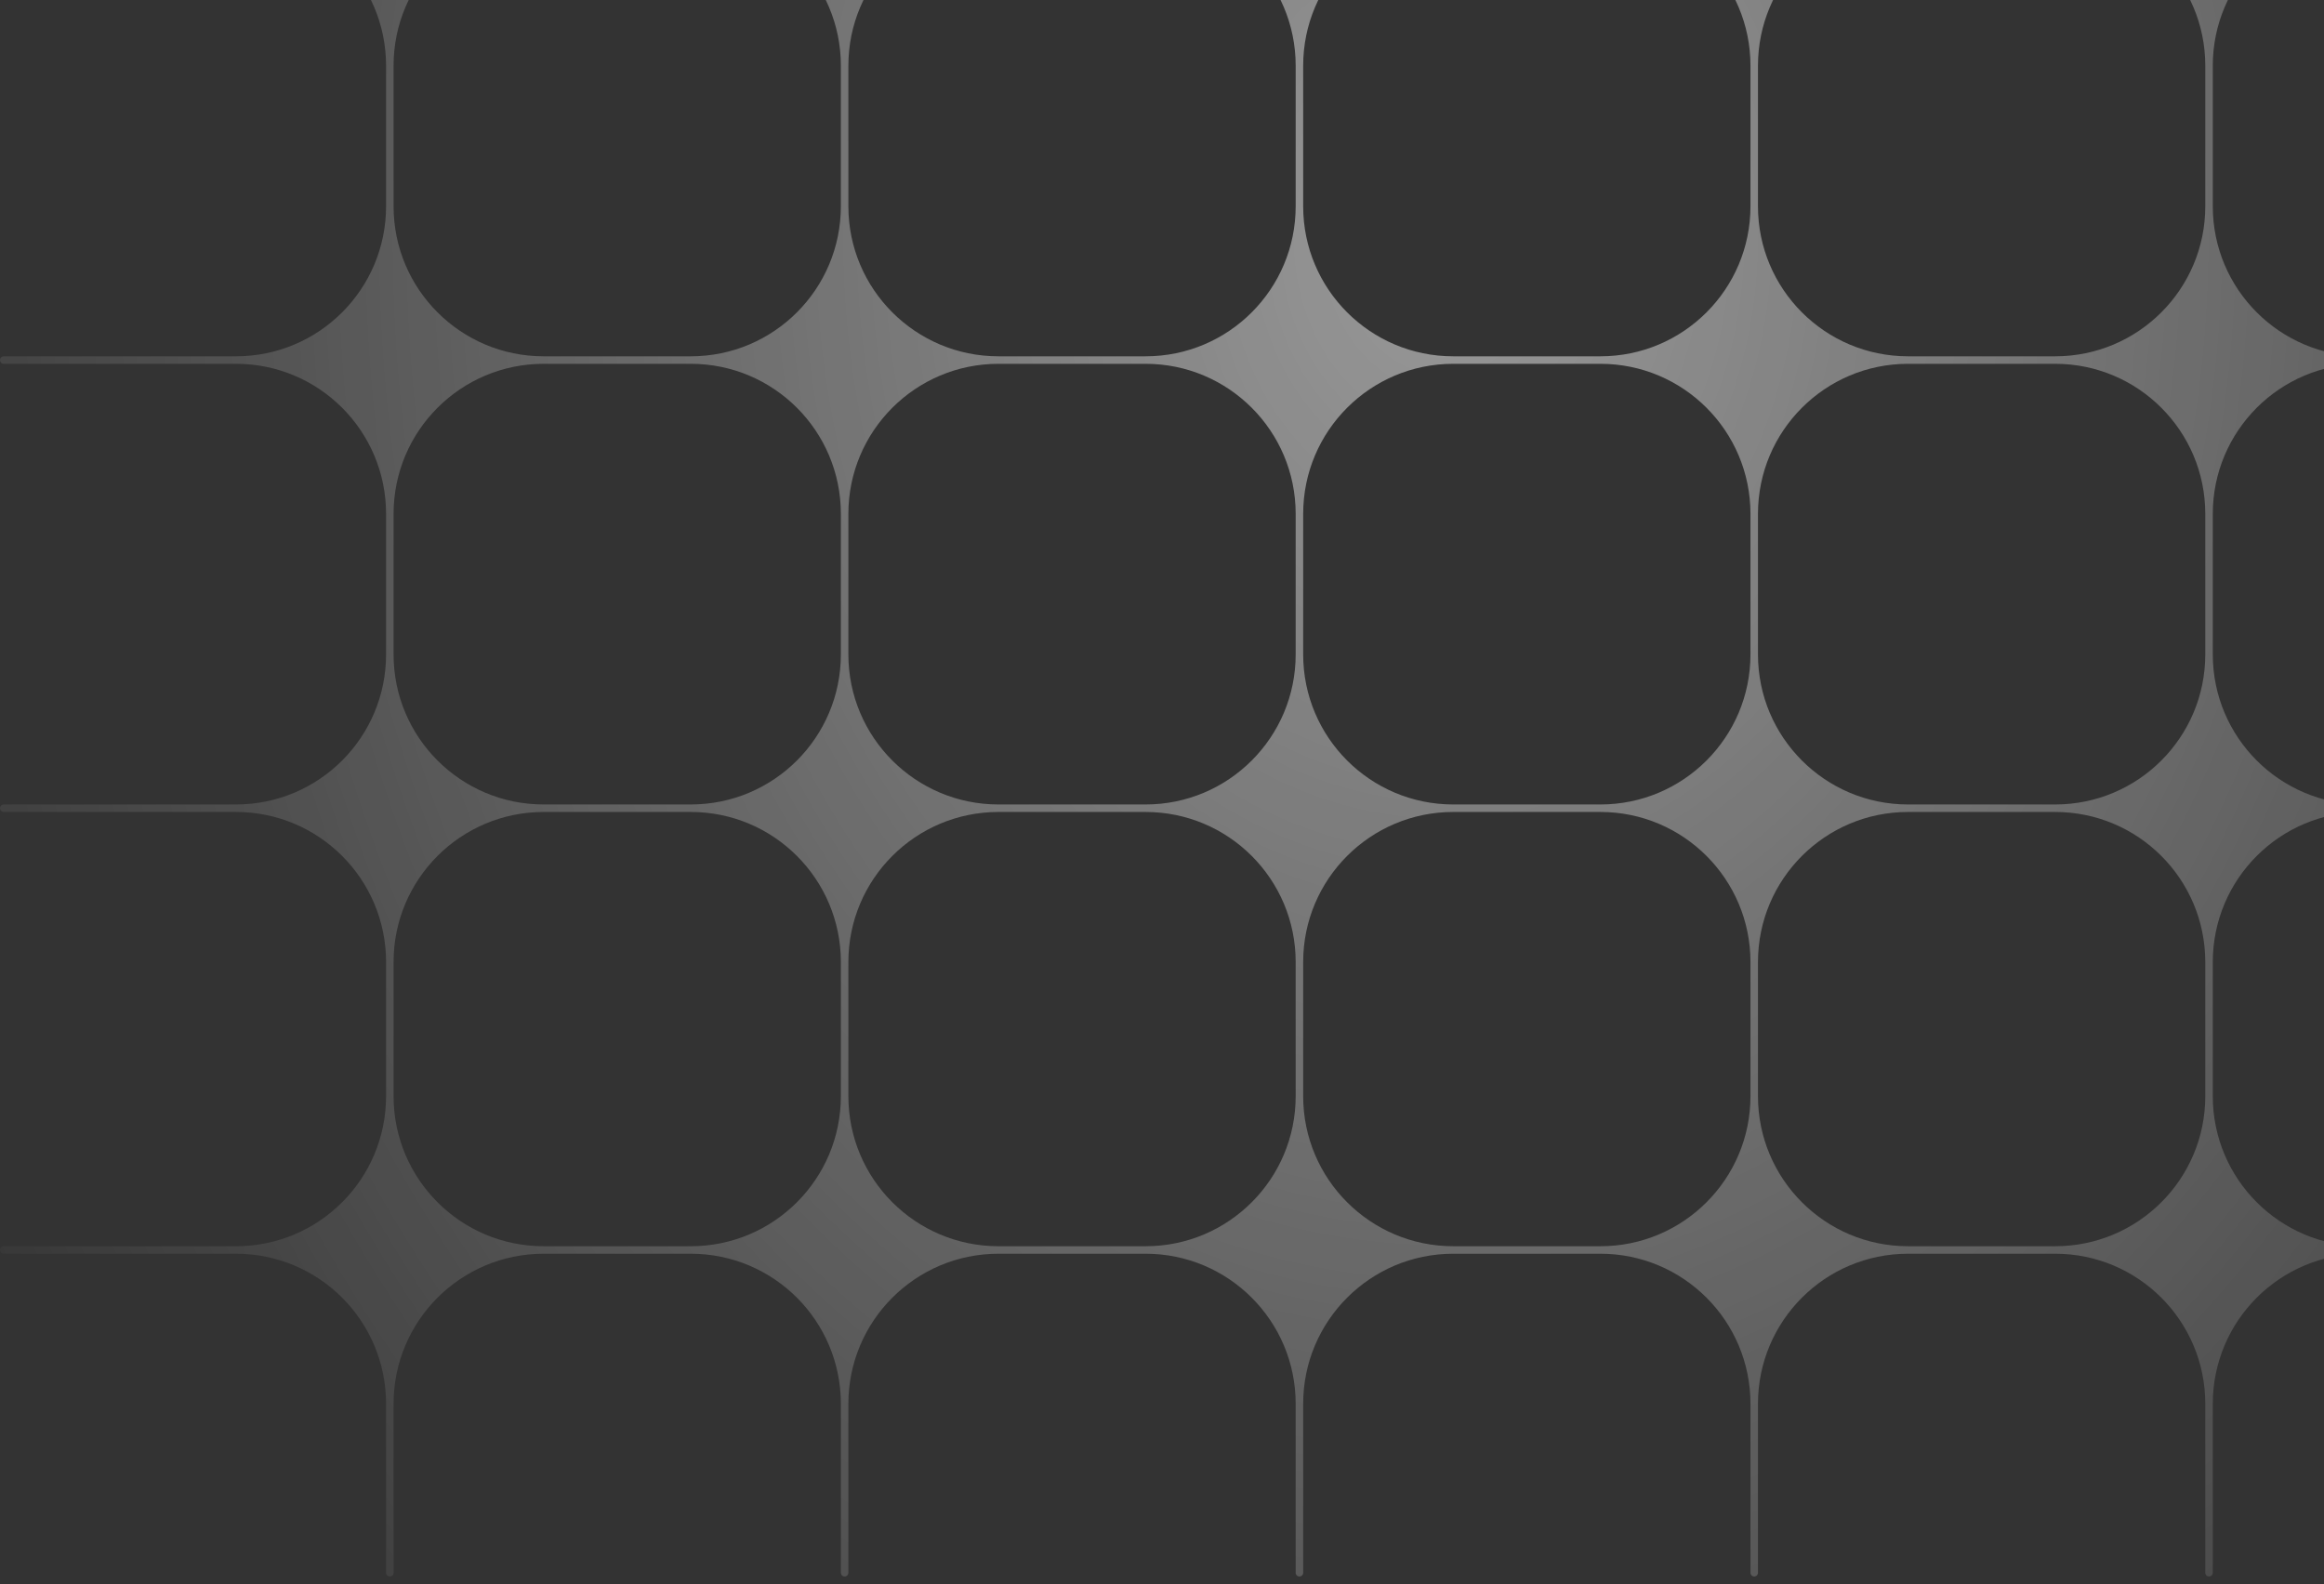 <svg width="289" height="197" viewBox="0 0 289 197" fill="none" xmlns="http://www.w3.org/2000/svg">
<rect x="0" y="0" width="289" height="197" fill="#333333" stroke="none"/>
<path opacity="0.5" fill-rule="evenodd" clip-rule="evenodd" d="M349.407 -67.153C339.642 -67.153 331.726 -75.069 331.726 -84.834V-102.049C331.726 -102.306 331.517 -102.515 331.259 -102.515C331.002 -102.515 330.793 -102.306 330.793 -102.049V-84.834C330.793 -75.069 322.877 -67.153 313.112 -67.153L292.851 -67.153C283.086 -67.153 275.17 -75.069 275.17 -84.834V-102.049C275.17 -102.306 274.961 -102.515 274.703 -102.515C274.446 -102.515 274.237 -102.306 274.237 -102.049V-84.834C274.237 -75.069 266.321 -67.153 256.556 -67.153L236.293 -67.153C226.528 -67.153 218.612 -75.069 218.612 -84.834V-102.049C218.612 -102.306 218.403 -102.515 218.146 -102.515C217.888 -102.515 217.679 -102.306 217.679 -102.049V-84.834C217.679 -75.069 209.763 -67.153 199.998 -67.153L179.737 -67.153C169.972 -67.153 162.056 -75.069 162.056 -84.834V-102.049C162.056 -102.306 161.847 -102.515 161.59 -102.515C161.332 -102.515 161.123 -102.306 161.123 -102.049V-84.834C161.123 -75.069 153.207 -67.153 143.442 -67.153H123.18C113.415 -67.153 105.499 -75.069 105.499 -84.834V-102.049C105.499 -102.306 105.29 -102.515 105.033 -102.515C104.775 -102.515 104.566 -102.306 104.566 -102.049V-84.834C104.566 -75.069 96.65 -67.153 86.885 -67.153L66.624 -67.153C56.859 -67.153 48.943 -75.069 48.943 -84.834V-102.048C48.943 -102.306 48.734 -102.515 48.477 -102.515C48.219 -102.515 48.01 -102.306 48.01 -102.048V-84.834C48.01 -75.069 40.094 -67.153 30.329 -67.153H0.467C0.209 -67.153 0 -66.944 0 -66.687C0 -66.429 0.209 -66.22 0.467 -66.22H29.35C39.656 -66.22 48.01 -57.866 48.01 -47.56V-30.082C48.01 -19.776 39.656 -11.422 29.35 -11.422H0.466C0.209 -11.422 -0 -11.213 -0 -10.955C-0 -10.697 0.209 -10.489 0.466 -10.489H29.35C39.656 -10.489 48.01 -2.134 48.01 8.172V25.65C48.01 35.956 39.656 44.31 29.35 44.31H0.467C0.209 44.31 0 44.519 0 44.777C0 45.035 0.209 45.243 0.467 45.243H29.35C39.656 45.243 48.01 53.598 48.01 63.904V81.382C48.01 91.688 39.656 100.042 29.35 100.042H0.466C0.209 100.042 -0 100.251 -0 100.509C-0 100.766 0.209 100.975 0.466 100.975H29.35C39.656 100.975 48.01 109.33 48.01 119.635V136.318C48.01 146.623 39.656 154.978 29.35 154.978L0.466 154.978C0.209 154.978 -0 155.187 -0 155.444C-0 155.702 0.209 155.911 0.466 155.911L29.35 155.911C39.656 155.911 48.01 164.265 48.01 174.571V195.583C48.01 195.841 48.219 196.05 48.477 196.05C48.734 196.05 48.943 195.841 48.943 195.583V174.571C48.943 164.265 57.297 155.911 67.603 155.911H85.906C96.212 155.911 104.566 164.265 104.566 174.571V195.583C104.566 195.841 104.775 196.049 105.033 196.049C105.29 196.049 105.499 195.841 105.499 195.583V174.571C105.499 164.265 113.854 155.911 124.16 155.911H142.463C152.769 155.911 161.123 164.265 161.123 174.571V195.583C161.123 195.841 161.332 196.049 161.59 196.049C161.847 196.049 162.056 195.841 162.056 195.583V174.571C162.056 164.265 170.411 155.911 180.716 155.911L199.019 155.911C209.325 155.911 217.679 164.265 217.679 174.571V195.583C217.679 195.841 217.888 196.049 218.146 196.049C218.403 196.049 218.612 195.841 218.612 195.583V174.571C218.612 164.265 226.967 155.911 237.273 155.911H255.576C265.882 155.911 274.237 164.265 274.237 174.571V195.583C274.237 195.841 274.446 196.049 274.703 196.049C274.961 196.049 275.17 195.841 275.17 195.583V174.571C275.17 164.265 283.524 155.911 293.83 155.911H312.133C322.438 155.911 330.793 164.265 330.793 174.571V195.583C330.793 195.841 331.002 196.049 331.259 196.049C331.517 196.049 331.726 195.841 331.726 195.583V174.571C331.726 164.265 340.08 155.911 350.386 155.911H379.27C379.528 155.911 379.737 155.702 379.737 155.444C379.737 155.187 379.528 154.978 379.27 154.978H350.386C340.08 154.978 331.726 146.623 331.726 136.318V119.635C331.726 109.33 340.08 100.975 350.386 100.975H379.27C379.528 100.975 379.737 100.766 379.737 100.509C379.737 100.251 379.528 100.042 379.27 100.042H350.386C340.08 100.042 331.726 91.688 331.726 81.382V63.904C331.726 53.598 340.08 45.243 350.386 45.243H379.271C379.528 45.243 379.737 45.035 379.737 44.777C379.737 44.519 379.528 44.31 379.271 44.31H350.386C340.08 44.31 331.726 35.956 331.726 25.65V8.172C331.726 -2.134 340.08 -10.489 350.386 -10.489H379.27C379.528 -10.489 379.737 -10.697 379.737 -10.955C379.737 -11.213 379.528 -11.422 379.27 -11.422H350.386C340.08 -11.422 331.726 -19.776 331.726 -30.082V-47.56C331.726 -57.866 340.08 -66.22 350.386 -66.22H379.271C379.528 -66.22 379.737 -66.429 379.737 -66.687C379.737 -66.944 379.528 -67.153 379.271 -67.153H349.407ZM330.793 136.318C330.793 146.623 322.438 154.978 312.133 154.978H293.83C283.524 154.978 275.17 146.623 275.17 136.318V119.635C275.17 109.33 283.524 100.975 293.83 100.975H312.133C322.438 100.975 330.793 109.33 330.793 119.635V136.318ZM274.237 136.318C274.237 146.623 265.882 154.978 255.577 154.978H237.273C226.967 154.978 218.612 146.623 218.612 136.318V119.635C218.612 109.33 226.967 100.975 237.273 100.975H255.577C265.882 100.975 274.237 109.33 274.237 119.635V136.318ZM217.679 136.318C217.679 146.623 209.325 154.978 199.019 154.978H180.716C170.411 154.978 162.056 146.623 162.056 136.318V119.635C162.056 109.33 170.411 100.975 180.716 100.975L199.019 100.975C209.325 100.975 217.679 109.33 217.679 119.635V136.318ZM161.123 136.318C161.123 146.623 152.769 154.978 142.463 154.978H124.159C113.854 154.978 105.499 146.623 105.499 136.318V119.635C105.499 109.33 113.854 100.975 124.159 100.975H142.463C152.769 100.975 161.123 109.33 161.123 119.635V136.318ZM104.566 136.318C104.566 146.623 96.212 154.978 85.906 154.978H67.603C57.297 154.978 48.943 146.623 48.943 136.318V119.635C48.943 109.33 57.298 100.975 67.603 100.975H85.906C96.212 100.975 104.566 109.33 104.566 119.635L104.566 136.318ZM67.603 45.243C57.297 45.243 48.943 53.598 48.943 63.904V81.382C48.943 91.688 57.298 100.042 67.603 100.042H85.906C96.212 100.042 104.566 91.688 104.566 81.382V63.904C104.566 53.598 96.212 45.243 85.906 45.243H67.603ZM124.16 45.243C113.854 45.243 105.499 53.598 105.499 63.904V81.382C105.499 91.688 113.854 100.042 124.159 100.042H142.463C152.769 100.042 161.123 91.688 161.123 81.382L161.123 63.904C161.123 53.598 152.769 45.243 142.463 45.243H124.16ZM180.716 45.243C170.411 45.243 162.056 53.598 162.056 63.904L162.056 81.382C162.056 91.688 170.411 100.042 180.716 100.042L199.019 100.042C209.325 100.042 217.679 91.688 217.679 81.382L217.679 63.904C217.679 53.598 209.325 45.243 199.019 45.243L180.716 45.243ZM237.273 45.243C226.967 45.243 218.612 53.598 218.612 63.904L218.612 81.382C218.612 91.688 226.967 100.042 237.273 100.042H255.577C265.882 100.042 274.237 91.688 274.237 81.382V63.904C274.237 53.598 265.882 45.243 255.576 45.243H237.273ZM293.83 45.243C283.524 45.243 275.17 53.598 275.17 63.904V81.382C275.17 91.688 283.524 100.042 293.83 100.042H312.133C322.438 100.042 330.793 91.688 330.793 81.382V63.904C330.793 53.598 322.438 45.243 312.133 45.243H293.83ZM330.793 25.65C330.793 35.956 322.438 44.31 312.133 44.31H293.83C283.524 44.31 275.17 35.956 275.17 25.65V8.172C275.17 -2.134 283.524 -10.489 293.83 -10.489H312.133C322.438 -10.489 330.793 -2.134 330.793 8.172V25.65ZM274.237 25.65C274.237 35.956 265.882 44.31 255.576 44.31H237.273C226.967 44.31 218.612 35.956 218.612 25.65V8.172C218.612 -2.134 226.967 -10.489 237.273 -10.489H255.577C265.882 -10.489 274.237 -2.134 274.237 8.172V25.65ZM217.679 25.65C217.679 35.956 209.325 44.31 199.019 44.31L180.716 44.31C170.411 44.31 162.056 35.956 162.056 25.65V8.172C162.056 -2.134 170.411 -10.489 180.716 -10.489L199.019 -10.489C209.325 -10.489 217.679 -2.134 217.679 8.172V25.65ZM161.123 25.65C161.123 35.956 152.769 44.31 142.463 44.31H124.16C113.854 44.31 105.499 35.956 105.499 25.65V8.172C105.499 -2.134 113.854 -10.489 124.159 -10.489H142.463C152.769 -10.489 161.123 -2.134 161.123 8.172V25.65ZM104.566 25.65C104.566 35.956 96.212 44.31 85.906 44.31H67.603C57.297 44.31 48.943 35.956 48.943 25.65V8.172C48.943 -2.134 57.298 -10.489 67.603 -10.489H85.906C96.212 -10.489 104.566 -2.134 104.566 8.172V25.65ZM67.603 -66.22C57.297 -66.22 48.943 -57.866 48.943 -47.56V-30.082C48.943 -19.776 57.298 -11.422 67.603 -11.422H85.906C96.212 -11.422 104.566 -19.776 104.566 -30.082V-47.56C104.566 -57.866 96.212 -66.22 85.906 -66.22L67.603 -66.22ZM124.16 -66.22C113.854 -66.22 105.499 -57.866 105.499 -47.56V-30.082C105.499 -19.776 113.854 -11.422 124.159 -11.422H142.463C152.769 -11.422 161.123 -19.776 161.123 -30.082V-47.56C161.123 -57.866 152.769 -66.22 142.463 -66.22H124.16ZM180.716 -66.22C170.411 -66.22 162.056 -57.866 162.056 -47.56V-30.082C162.056 -19.776 170.411 -11.422 180.716 -11.422L199.019 -11.422C209.325 -11.422 217.679 -19.776 217.679 -30.082V-47.56C217.679 -57.866 209.325 -66.22 199.019 -66.22L180.716 -66.22ZM237.273 -66.22C226.967 -66.22 218.612 -57.866 218.612 -47.56V-30.082C218.612 -19.776 226.967 -11.422 237.273 -11.422H255.577C265.882 -11.422 274.237 -19.776 274.237 -30.082V-47.56C274.237 -57.866 265.882 -66.22 255.576 -66.22L237.273 -66.22ZM293.83 -66.22C283.524 -66.22 275.17 -57.866 275.17 -47.56V-30.082C275.17 -19.776 283.524 -11.422 293.83 -11.422H312.133C322.438 -11.422 330.793 -19.776 330.793 -30.082V-47.56C330.793 -57.866 322.438 -66.22 312.133 -66.22L293.83 -66.22Z" fill="url(#paint0_radial_209_107)"/>
<defs>
<radialGradient id="paint0_radial_209_107" cx="0" cy="0" r="1" gradientUnits="userSpaceOnUse" gradientTransform="translate(179.769 30.048) rotate(180) scale(217.743 268.926)">
<stop stop-color="white"/>
<stop offset="1" stop-color="white" stop-opacity="0"/>
</radialGradient>
</defs>
</svg>

